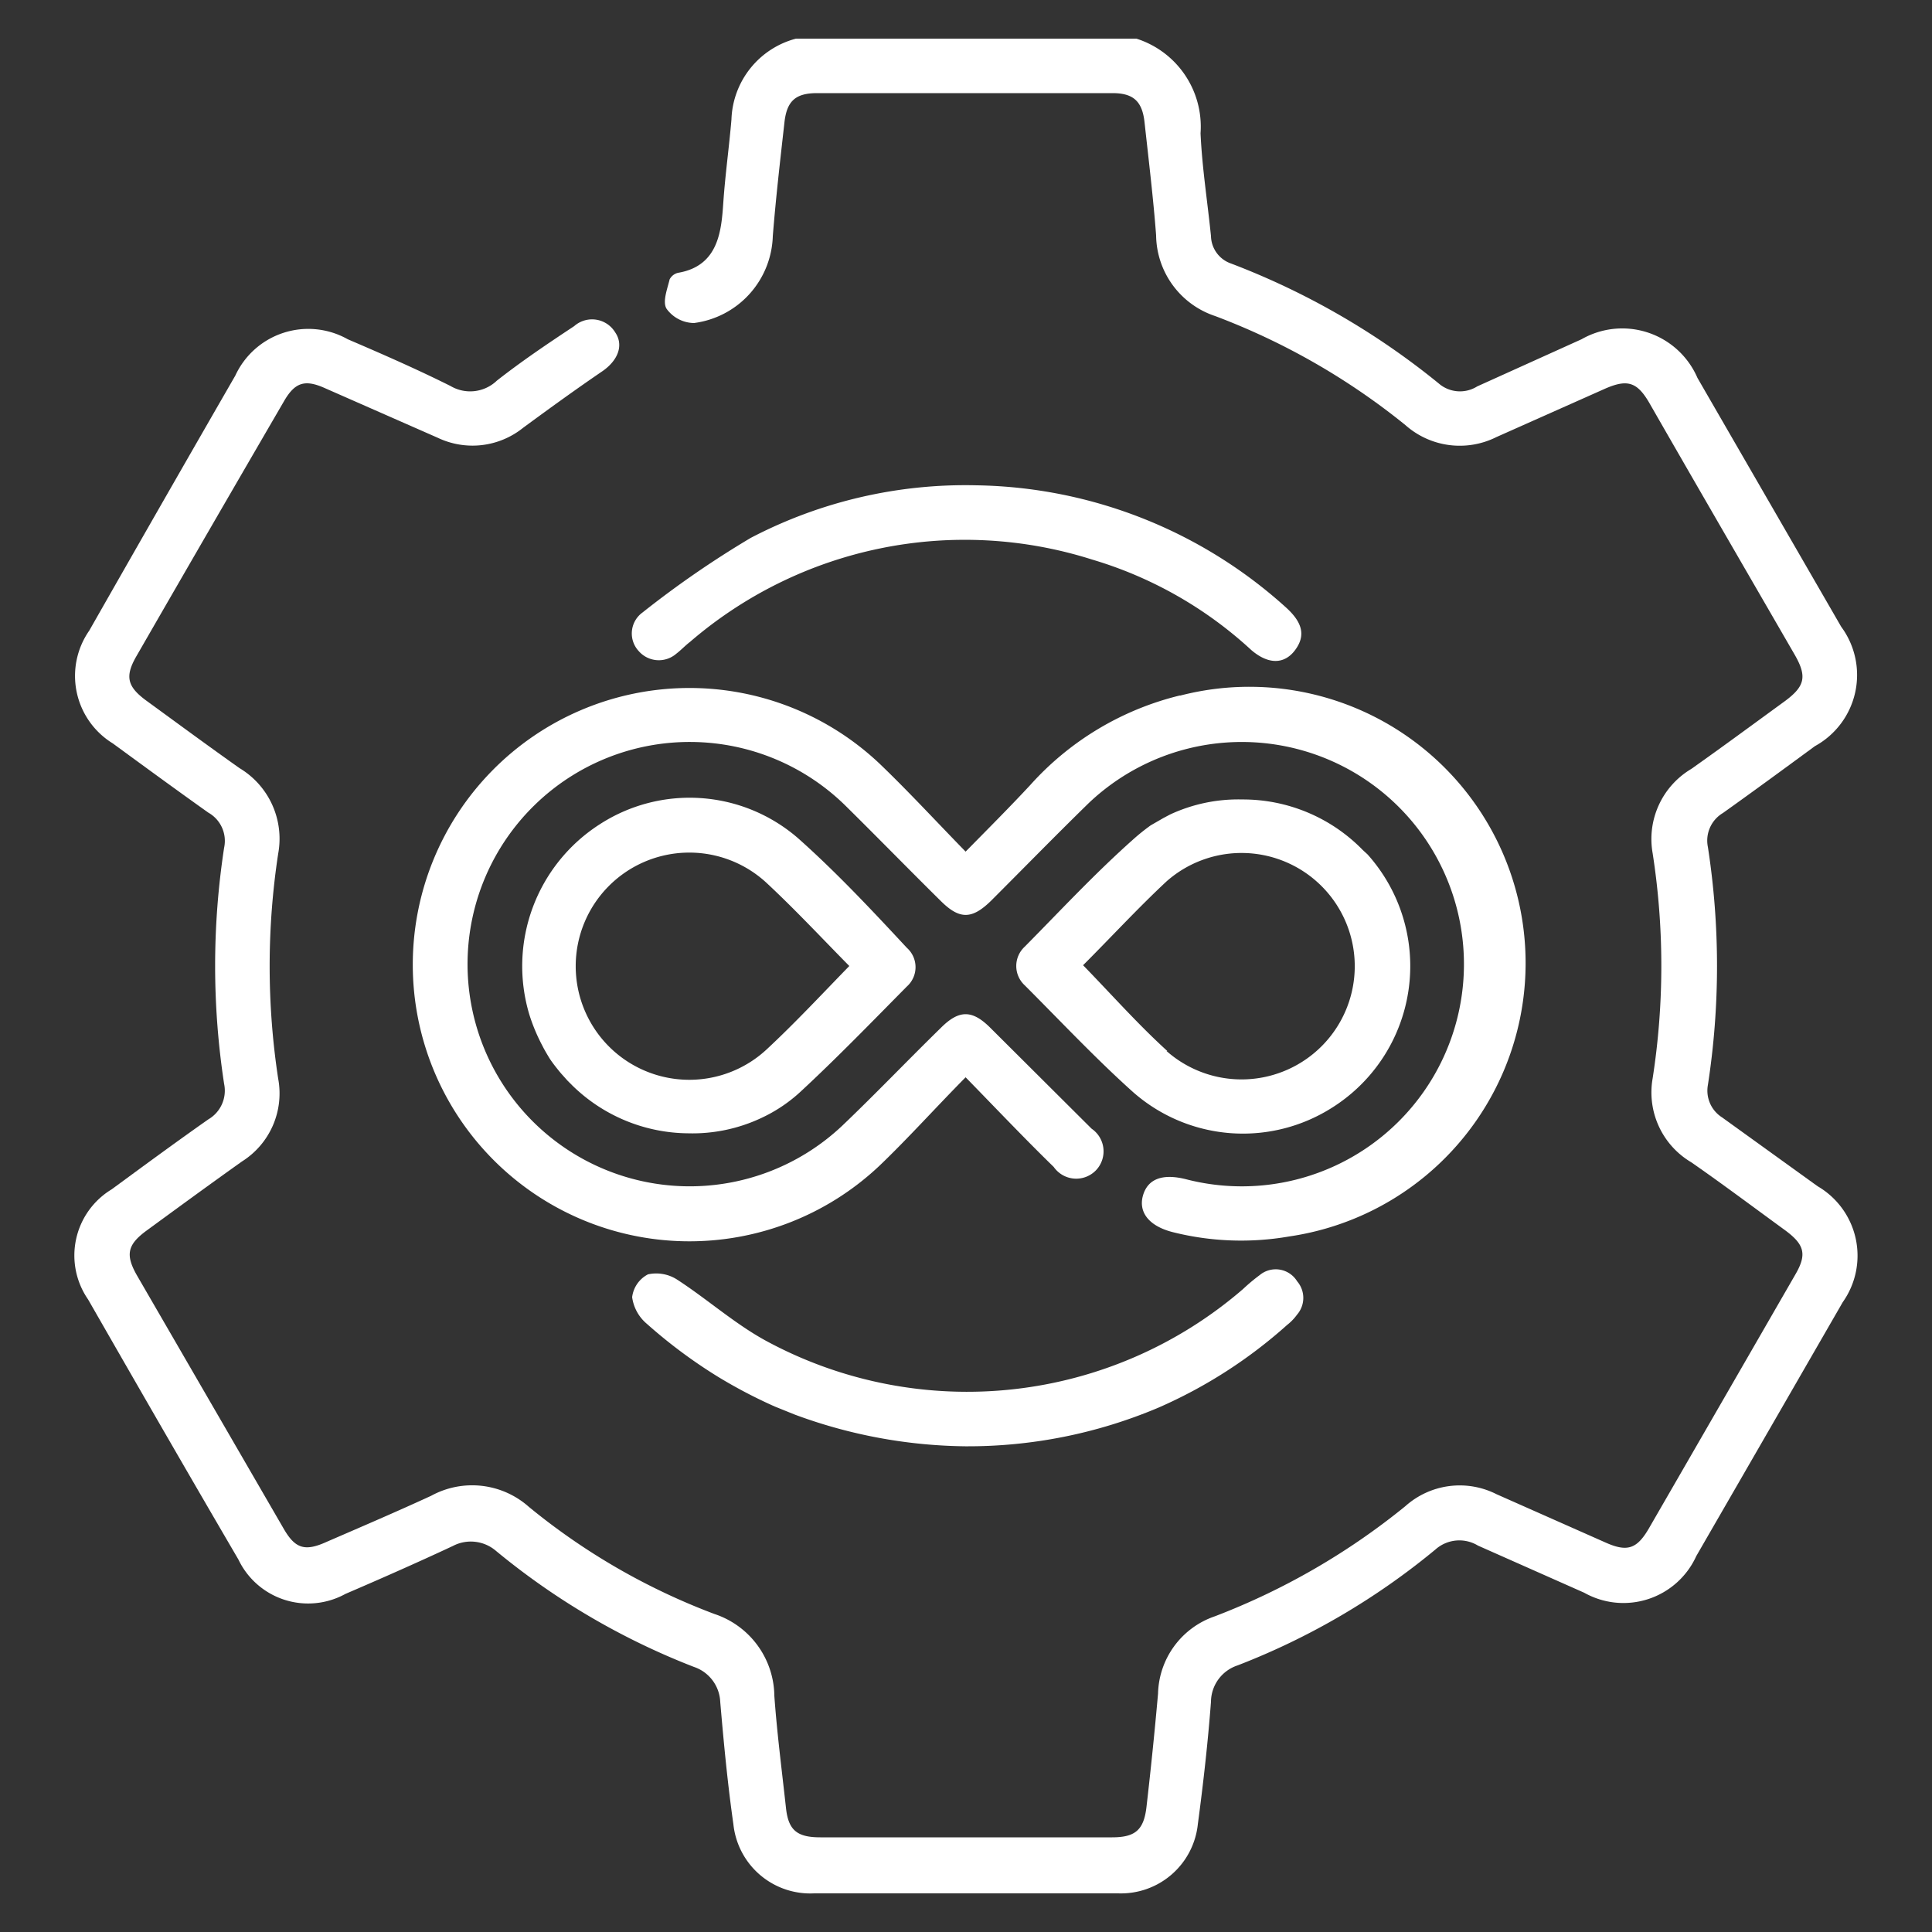 <?xml version="1.0" encoding="UTF-8"?> <svg xmlns="http://www.w3.org/2000/svg" id="Layer_1" data-name="Layer 1" viewBox="0 0 50 50"><rect x="0" y="0" width="50" height="50" fill="#333333" stroke="none"/><defs><style>.cls-1{fill:#fff;}</style></defs><path class="cls-1" d="M35.27,22a4.33,4.33,0,0,0-3.12-1.31,4.18,4.18,0,0,0-1.87.39,4.18,4.18,0,0,1,1.87-.39A4.33,4.33,0,0,1,35.27,22Z"></path><path class="cls-1" d="M14.21,27.37c-.06-.1-.12-.2-.17-.3C14.09,27.17,14.15,27.27,14.21,27.37Z"></path><path class="cls-1" d="M14.69,28l.12.12Z"></path><path class="cls-1" d="M29.78,21.34l.33-.19Z"></path><path class="cls-1" d="M20.57,36.61a13.08,13.08,0,0,0,4.41.82,12.64,12.64,0,0,0,5-1,12.64,12.64,0,0,1-5,1A13.08,13.08,0,0,1,20.57,36.61Z"></path><path class="cls-1" d="M20.05,36.4a12.89,12.89,0,0,1-1.47-.77A12.89,12.89,0,0,0,20.05,36.4Z"></path><path class="cls-1" d="M18.93,3.09c-.06.71-.16,1.42-.21,2.14s-.11,1.65-1.17,1.83a.33.33,0,0,0-.22.17c-.06.25-.19.58-.08.76a.89.89,0,0,0,.71.37A2.34,2.34,0,0,0,20,6.11c.08-1,.19-1.95.3-2.93.06-.57.29-.77.85-.77h7.64c.54,0,.77.21.83.75.11,1,.23,2,.3,2.93a2.23,2.23,0,0,0,1.53,2.09A17.78,17.78,0,0,1,36.37,11a2.12,2.12,0,0,0,2.36.31l2.83-1.26c.56-.24.81-.16,1.12.37,1.25,2.18,2.51,4.35,3.77,6.53.32.56.26.81-.25,1.19-.81.59-1.61,1.18-2.43,1.76a2.11,2.11,0,0,0-1,2.18,19,19,0,0,1,0,5.83,2.1,2.1,0,0,0,1,2.17c.82.57,1.62,1.17,2.43,1.76.5.37.57.62.26,1.15q-1.89,3.28-3.79,6.57c-.31.53-.56.61-1.12.36l-2.82-1.25a2.11,2.11,0,0,0-2.36.31,18,18,0,0,1-4.93,2.85,2.17,2.17,0,0,0-1.47,2q-.13,1.47-.3,2.94c-.07.59-.29.78-.89.78q-3.77,0-7.55,0c-.61,0-.83-.19-.89-.77-.11-1-.23-1.92-.3-2.89a2.26,2.26,0,0,0-1.55-2.12A17,17,0,0,1,13.69,39a2.21,2.21,0,0,0-2.53-.29c-.89.41-1.8.8-2.7,1.19-.57.26-.82.18-1.12-.34L3.54,33c-.3-.53-.24-.79.25-1.15.82-.6,1.64-1.2,2.47-1.79a2.08,2.08,0,0,0,.94-2.14,19.31,19.31,0,0,1,0-5.83,2.13,2.13,0,0,0-1-2.21c-.82-.58-1.62-1.17-2.43-1.76-.47-.35-.54-.61-.25-1.12q1.9-3.3,3.82-6.6c.29-.51.55-.59,1.08-.35l2.91,1.28a2.09,2.09,0,0,0,2.21-.26c.68-.5,1.37-1,2.06-1.47.41-.29.54-.68.32-1a.7.7,0,0,0-1.06-.16c-.68.45-1.35.9-2,1.41a1,1,0,0,1-1.2.14C10.8,9.56,9.91,9.17,9,8.78a2.08,2.08,0,0,0-2.91.94Q4.2,13,2.31,16.32a2.05,2.05,0,0,0,.61,2.92c.82.6,1.64,1.2,2.47,1.79a.84.84,0,0,1,.41.91,20.19,20.19,0,0,0,0,6.11.86.86,0,0,1-.41.92c-.84.59-1.67,1.2-2.5,1.81a2,2,0,0,0-.61,2.85c1.29,2.25,2.58,4.49,3.89,6.73a2,2,0,0,0,2.77.89c.93-.4,1.86-.81,2.78-1.24a1,1,0,0,1,1.12.13,18.59,18.59,0,0,0,5.12,3,1,1,0,0,1,.68.91c.09,1.05.19,2.11.34,3.16A2,2,0,0,0,21.07,49h7.87A2,2,0,0,0,31,47.21c.14-1.05.26-2.11.34-3.17a1,1,0,0,1,.69-.94,18.44,18.44,0,0,0,5.12-3A.93.93,0,0,1,38.25,40L41,41.22a2.07,2.07,0,0,0,2.9-.95q1.9-3.29,3.79-6.57a2.08,2.08,0,0,0-.65-3l-2.47-1.78a.82.82,0,0,1-.37-.84,20.2,20.2,0,0,0,0-6.16.83.83,0,0,1,.39-.88c.8-.57,1.59-1.15,2.38-1.73a2.1,2.1,0,0,0,.68-3.09L43.93,9.78a2.12,2.12,0,0,0-3-1L38.23,10a.84.84,0,0,1-1-.08,19.47,19.47,0,0,0-5.37-3.1.77.77,0,0,1-.52-.71c-.09-.89-.23-1.77-.27-2.66A2.39,2.39,0,0,0,29.41,1H20.6A2.24,2.24,0,0,0,18.93,3.09Z"></path><path class="cls-1" d="M30.53,18a7.62,7.62,0,0,0-3.87,2.32c-.53.57-1.08,1.12-1.67,1.72-.78-.8-1.47-1.55-2.22-2.27a7.16,7.16,0,1,0,0,10.39c.74-.71,1.43-1.48,2.22-2.28.81.83,1.53,1.59,2.28,2.32a.71.71,0,0,0,1.1.08.71.71,0,0,0-.12-1.07l-2.62-2.61c-.47-.47-.81-.47-1.28,0-.86.84-1.69,1.71-2.56,2.54a5.75,5.75,0,1,1,.13-8.25c.81.8,1.61,1.62,2.42,2.42.49.49.81.49,1.31,0,.84-.84,1.67-1.69,2.52-2.52a5.75,5.75,0,1,1,2.53,9.73c-.63-.16-1,0-1.12.42s.14.79.78.95a7.26,7.26,0,0,0,3,.11,7.15,7.15,0,1,0-2.81-14Z"></path><path class="cls-1" d="M20.65,21.69a4.28,4.28,0,0,0-5.14-.35,4.36,4.36,0,0,0-1.81,4.92,4.79,4.79,0,0,0,.34.81c.05.1.11.2.17.3s.2.28.31.41l.17.19.12.12a4.33,4.33,0,0,0,3,1.24,4.18,4.18,0,0,0,1.9-.4,3.92,3.92,0,0,0,1-.67c.95-.88,1.85-1.81,2.76-2.73a.67.67,0,0,0,0-1C22.55,23.54,21.64,22.57,20.65,21.69Zm-.8,5.46a2.94,2.94,0,1,1,0-4.29c.73.68,1.41,1.41,2.13,2.14C21.26,25.74,20.58,26.47,19.85,27.15Z"></path><path class="cls-1" d="M34.5,28.65a4.33,4.33,0,0,0,.89-6.54L35.27,22a4.33,4.33,0,0,0-3.12-1.31,4.18,4.18,0,0,0-1.87.39l-.17.09-.33.19a5.32,5.32,0,0,0-.46.37c-1,.89-1.88,1.84-2.8,2.77a.68.68,0,0,0,0,1c.93.93,1.83,1.89,2.8,2.76A4.3,4.3,0,0,0,34.5,28.65ZM30.21,27.2c-.76-.69-1.44-1.46-2.18-2.22.73-.73,1.42-1.48,2.16-2.17a2.93,2.93,0,1,1,0,4.39Z"></path><path class="cls-1" d="M17.5,16.92c.13-.1.23-.21.36-.31a10.89,10.89,0,0,1,10.4-2.13,10.45,10.45,0,0,1,4.12,2.34c.44.38.86.38,1.14,0s.18-.72-.24-1.1a12.22,12.22,0,0,0-8-3.16,12,12,0,0,0-5.85,1.36,25.32,25.32,0,0,0-2.8,1.93.67.67,0,0,0-.1,1A.69.69,0,0,0,17.5,16.92Z"></path><path class="cls-1" d="M32.6,33a4.82,4.82,0,0,0-.43.36,10.92,10.92,0,0,1-12.29,1.37c-.83-.44-1.55-1.09-2.35-1.61a1,1,0,0,0-.76-.14.77.77,0,0,0-.41.59,1.09,1.09,0,0,0,.38.69,13.1,13.1,0,0,0,1.84,1.37,12.89,12.89,0,0,0,1.47.77l.52.21a13.08,13.08,0,0,0,4.41.82,12.64,12.64,0,0,0,5-1,12.46,12.46,0,0,0,3.33-2.14,1.34,1.34,0,0,0,.26-.27.66.66,0,0,0,0-.86A.65.65,0,0,0,32.6,33Z"></path></svg> 